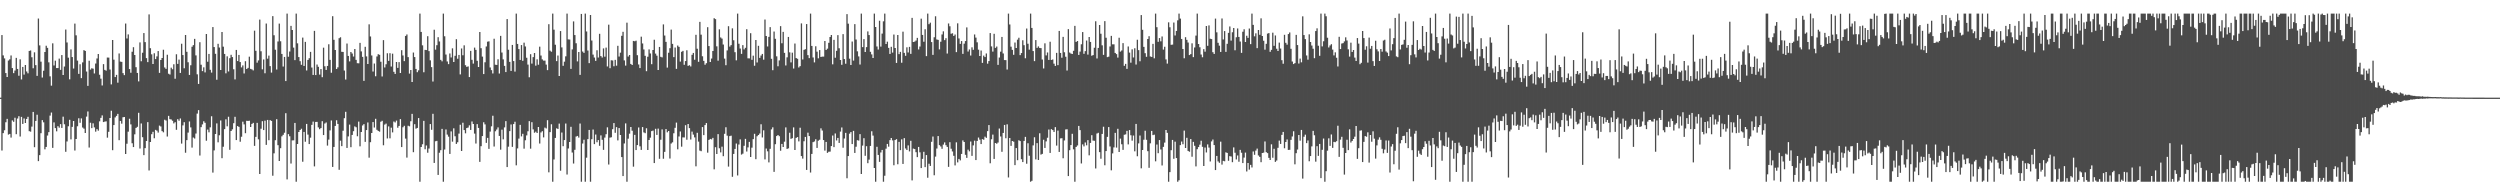<?xml version="1.0" encoding="UTF-8"?>
<svg xmlns="http://www.w3.org/2000/svg" width="1920" height="150">
  <path d="M0 75.000h1v1.000H0zM1 26.940h1v88.643H1zM2 42.564h1v59.678H2zM3 44.875h1v55.184H3zM4 56.136h1v37.780H4zM5 59.154h1v32.157H5zM6 46.500h1v56.879H6zM7 45.564h1v57.309H7zM8 42.595h1v63.093H8zM9 52.271h1v40.220H9zM10 56.169h1v37.381H10zM11 54.143h1v36.268H11zM12 44.431h1v58.618H12zM13 52.938h1v38.113H13zM14 58.172h1v31.080H14zM15 45.569h1v59.268H15zM16 61.022h1v28.752H16zM17 51.418h1v43.759H17zM18 57.285h1v33.683H18zM19 49.908h1v44.573H19zM20 54.895h1v36.427H20zM21 56.332h1v33.379H21zM22 39.129h1v61.613H22zM23 38.774h1v62.342H23zM24 43.986h1v53.225H24zM25 52.424h1v33.526H25zM26 40.169h1v72.876H26zM27 50.002h1v42.858H27zM28 58.267h1v29.859H28zM29 14.232h1v109.540H29zM30 34.864h1v84.266H30zM31 47.336h1v54.973H31zM32 59.572h1v32.666H32zM33 54.323h1v39.648H33zM34 39.951h1v74.748H34zM35 35.110h1v77.741H35zM36 36.774h1v67.316H36zM37 47.866h1v53.612H37zM38 58.641h1v30.124H38zM39 65.780h1v20.652H39zM40 33.267h1v80.280H40zM41 50.257h1v43.726H41zM42 46.577h1v51.803H42zM43 52.260h1v48.587H43zM44 52.252h1v44.685H44zM45 45.022h1v53.008H45zM46 53.637h1v41.679H46zM47 42.306h1v55.949H47zM48 57.587h1v32.034H48zM49 51.106h1v44.341H49zM50 22.669h1v93.928H50zM51 32.593h1v76.057H51zM52 44.294h1v52.660H52zM53 60.919h1v31.096H53zM54 37.944h1v69.122H54zM55 43.832h1v53.605H55zM56 52.650h1v40.292H56zM57 18.123h1v97.493H57zM58 27.145h1v79.622H58zM59 46.521h1v50.450H59zM60 56.727h1v34.118H60zM61 49.368h1v44.941H61zM62 60.013h1v30.897H62zM63 47.935h1v50.031H63zM64 38.519h1v60.275H64zM65 39.116h1v63.036H65zM66 54.928h1v34.643H66zM67 65.962h1v19.645H67zM68 46.632h1v66.660H68zM69 53.467h1v40.785H69zM70 52.437h1v45.989H70zM71 52.738h1v41.990H71zM72 56.423h1v41.400H72zM73 48.796h1v52.300H73zM74 44.908h1v54.245H74zM75 41.472h1v58.894H75zM76 57.372h1v35.807H76zM77 60.399h1v30.113H77zM78 65.630h1v22.993H78zM79 49.269h1v44.453H79zM80 53.658h1v39.747H80zM81 54.267h1v38.934H81zM82 44.189h1v61.518H82zM83 44.247h1v56.976H83zM84 53.386h1v37.256H84zM85 64.814h1v20.207H85zM86 30.729h1v84.640H86zM87 45.805h1v50.265H87zM88 59.193h1v30.976H88zM89 57.481h1v31.513H89zM90 63.510h1v23.964H90zM91 41.037h1v66.655H91zM92 47.314h1v45.541H92zM93 47.528h1v47.465H93zM94 56.182h1v33.899H94zM95 57.722h1v32.151H95zM96 18.067h1v100.218H96zM97 29.544h1v80.859H97zM98 26.408h1v74.724H98zM99 53.033h1v38.145H99zM100 55.879h1v39.669H100zM101 39.732h1v70.284H101zM102 36.269h1v76.696H102zM103 42.240h1v60.920H103zM104 51.620h1v46.656H104zM105 56.022h1v41.362H105zM106 62.506h1v24.149H106zM107 32.556h1v81.492H107zM108 47.031h1v47.788H108zM109 40.476h1v64.892H109zM110 25.401h1v93.746H110zM111 32.355h1v81.414H111zM112 44.660h1v63.612H112zM113 47.699h1v46.120H113zM114 11.064h1v119.850H114zM115 37.033h1v72.016H115zM116 41.724h1v61.316H116zM117 49.148h1v52.089H117zM118 40.891h1v65.283H118zM119 45.346h1v54.375H119zM120 43.333h1v57.010H120zM121 39.206h1v62.655H121zM122 55.942h1v40.498H122zM123 46.057h1v51.058H123zM124 44.525h1v56.175H124zM125 38.204h1v63.431H125zM126 51.795h1v40.163H126zM127 52.872h1v39.690H127zM128 42.017h1v62.848H128zM129 56.626h1v32.340H129zM130 57.260h1v34.295H130zM131 51.954h1v39.810H131zM132 53.191h1v39.552H132zM133 49.342h1v45.415H133zM134 60.460h1v33.371H134zM135 41.686h1v58.011H135zM136 49.071h1v42.453H136zM137 45.765h1v46.983H137zM138 56.002h1v34.970H138zM139 33.565h1v76.729H139zM140 42.296h1v54.032H140zM141 52.437h1v41.392H141zM142 26.860h1v90.416H142zM143 39.759h1v67.865H143zM144 47.835h1v54.001H144zM145 57.545h1v35.738H145zM146 50.119h1v47.704H146zM147 35.898h1v77.485H147zM148 34.675h1v70.933H148zM149 29.871h1v76.536H149zM150 42.525h1v60.005H150zM151 57.107h1v30.163H151zM152 64.452h1v20.137H152zM153 32.411h1v87.019H153zM154 49.709h1v47.954H154zM155 54.623h1v40.917H155zM156 51.690h1v41.444H156zM157 55.616h1v38.698H157zM158 26.103h1v81.988H158zM159 47.397h1v52.136H159zM160 41.396h1v60.259H160zM161 53.591h1v44.192H161zM162 55.755h1v33.538H162zM163 20.790h1v111.759H163zM164 36.146h1v79.345H164zM165 41.294h1v61.616H165zM166 61.214h1v33.580H166zM167 33.614h1v75.685H167zM168 36.519h1v67.368H168zM169 53.744h1v38.797H169zM170 24.564h1v96.912H170zM171 35.861h1v76.835H171zM172 41.445h1v57.745H172zM173 56.342h1v35.315H173zM174 43.257h1v53.743H174zM175 54.872h1v34.778H175zM176 44.672h1v70.353H176zM177 42.086h1v58.528H177zM178 43.815h1v55.501H178zM179 53.217h1v41.404H179zM180 60.973h1v28.709H180zM181 38.370h1v69.182H181zM182 46.899h1v49.926H182zM183 42.186h1v55.226H183zM184 47.684h1v61.170H184zM185 51.761h1v53.249H185zM186 50.204h1v43.240H186zM187 56.397h1v39.132H187zM188 46.999h1v55.298H188zM189 52.997h1v39.794H189zM190 52.116h1v40.737H190zM191 43.498h1v49.224H191zM192 52.881h1v44.651H192zM193 53.309h1v41.854H193zM194 54.051h1v40.318H194zM195 23.534h1v88.510H195zM196 39.004h1v66.128H196zM197 48.110h1v46.256H197zM198 46.363h1v60.645H198zM199 15.055h1v118.575H199zM200 39.392h1v59.468H200zM201 53.241h1v39.848H201zM202 45.686h1v54.214H202zM203 56.262h1v36.387H203zM204 18.047h1v93.188H204zM205 45.047h1v47.047H205zM206 42.690h1v64.972H206zM207 50.790h1v41.477H207zM208 55.764h1v37.107H208zM209 12.366h1v122.587H209zM210 27.063h1v90.715H210zM211 38.185h1v69.495H211zM212 53.402h1v38.128H212zM213 31.860h1v79.628H213zM214 18.121h1v105.549H214zM215 31.701h1v82.139H215zM216 41.402h1v63.315H216zM217 51.113h1v52.426H217zM218 43.736h1v58.216H218zM219 62.268h1v24.664H219zM220 10.425h1v127.337H220zM221 43.564h1v59.436H221zM222 39.567h1v65.099H222zM223 19.875h1v105.710H223zM224 23.061h1v84.775H224zM225 36.556h1v71.243H225zM226 46.192h1v48.214H226zM227 10.425h1v129.149H227zM228 33.278h1v77.309H228zM229 43.817h1v57.563H229zM230 47.011h1v52.846H230zM231 49.747h1v49.134H231zM232 28.889h1v95.323H232zM233 50.644h1v50.702H233zM234 32.133h1v76.726H234zM235 54.103h1v41.073H235zM236 46.016h1v57.334H236zM237 44.683h1v65.968H237zM238 39.817h1v65.936H238zM239 51.888h1v44.025H239zM240 57.553h1v35.827H240zM241 23.682h1v104.113H241zM242 57.662h1v36.007H242zM243 49.566h1v44.050H243zM244 51.286h1v46.534H244zM245 57.303h1v41.902H245zM246 53.027h1v45.304H246zM247 59.307h1v33.788H247zM248 36.589h1v67.148H248zM249 50.877h1v43.994H249zM250 53.711h1v40.352H250zM251 50.623h1v61.206H251zM252 34.007h1v73.184H252zM253 45.993h1v54.177H253zM254 55.854h1v36.672H254zM255 12.438h1v115.766H255zM256 30.578h1v82.251H256zM257 38.395h1v58.347H257zM258 52.979h1v39.383H258zM259 51.727h1v43.458H259zM260 29.324h1v101.094H260zM261 28.643h1v79.405H261zM262 39.759h1v72.472H262zM263 39.876h1v60.529H263zM264 54.165h1v36.607H264zM265 61.072h1v24.768H265zM266 33.416h1v80.177H266zM267 42.972h1v61.764H267zM268 47.149h1v48.548H268zM269 39.917h1v73.132H269zM270 41.126h1v62.479H270zM271 43.439h1v57.336H271zM272 37.631h1v59.444H272zM273 45.997h1v51.726H273zM274 48.524h1v56.140H274zM275 48.661h1v44.742H275zM276 32.904h1v79.501H276zM277 39.455h1v61.944H277zM278 43.665h1v52.677H278zM279 62.117h1v33.214H279zM280 35.954h1v72.979H280zM281 43.317h1v56.584H281zM282 49.133h1v44.908H282zM283 18.710h1v102.393H283zM284 27.989h1v81.204H284zM285 42.572h1v59.584H285zM286 54.940h1v38.787H286zM287 48.775h1v49.151H287zM288 58.548h1v32.711H288zM289 43.380h1v56.283H289zM290 41.623h1v58.919H290zM291 42.108h1v59.024H291zM292 47.432h1v46.051H292zM293 58.745h1v34.004H293zM294 30.817h1v80.735H294zM295 51.788h1v43.882H295zM296 49.351h1v45.555H296zM297 40.923h1v65.437H297zM298 46.735h1v50.328H298zM299 40.880h1v65.337H299zM300 51.122h1v46.918H300zM301 41.233h1v60.427H301zM302 55.162h1v38.196H302zM303 56.798h1v37.236H303zM304 47.641h1v44.997H304zM305 52.123h1v45.998H305zM306 47.714h1v49.002H306zM307 56.061h1v35.458H307zM308 38.562h1v74.398H308zM309 42.605h1v55.120H309zM310 46.945h1v49.660H310zM311 27.593h1v78.835H311zM312 26.492h1v94.540H312zM313 43.883h1v52.671H313zM314 56.524h1v40.485H314zM315 53.763h1v39.345H315zM316 62.962h1v24.466H316zM317 40.350h1v76.559H317zM318 43.832h1v51.546H318zM319 52.916h1v45.914H319zM320 55.444h1v42.792H320zM321 53.995h1v36.663H321zM322 10.425h1v129.149H322zM323 24.546h1v88.361H323zM324 34.814h1v75.964H324zM325 55.524h1v37.289H325zM326 38.307h1v76.336H326zM327 38.438h1v73.254H327zM328 27.789h1v89.505H328zM329 39.255h1v74.826H329zM330 46.338h1v48.944H330zM331 51.573h1v48.114H331zM332 62.592h1v24.822H332zM333 22.854h1v102.276H333zM334 38.134h1v70.372H334zM335 34.730h1v73.473H335zM336 28.558h1v105.802H336zM337 31.835h1v85.474H337zM338 45.969h1v69.361H338zM339 47.091h1v51.879H339zM340 10.425h1v129.149H340zM341 27.853h1v86.991H341zM342 41.859h1v57.591H342zM343 47.215h1v56.134H343zM344 49.232h1v55.718H344zM345 41.040h1v77.160H345zM346 44.112h1v56.816H346zM347 37.131h1v71.647H347zM348 47.606h1v50.950H348zM349 42.836h1v61.835H349zM350 30.083h1v80.442H350zM351 45.122h1v64.138H351zM352 42.191h1v60.390H352zM353 57.145h1v38.669H353zM354 37.222h1v78.753H354zM355 42.432h1v51.830H355zM356 34.840h1v65.030H356zM357 50.071h1v52.351H357zM358 51.372h1v46.969H358zM359 51.000h1v46.960H359zM360 59.170h1v37.085H360zM361 39.089h1v60.713H361zM362 45.913h1v47.398H362zM363 48.850h1v46.394H363zM364 36.581h1v66.001H364zM365 38.286h1v71.926H365zM366 46.709h1v48.643H366zM367 51.455h1v46.796H367zM368 24.575h1v99.727H368zM369 37.028h1v75.268H369zM370 43.493h1v61.026H370zM371 56.888h1v36.994H371zM372 47.823h1v47.728H372zM373 35.687h1v74.052H373zM374 31.977h1v73.883H374zM375 31.763h1v82.546H375zM376 51.801h1v49.257H376zM377 53.884h1v43.159H377zM378 56.422h1v32.454H378zM379 29.738h1v82.773H379zM380 49.727h1v51.100H380zM381 49.861h1v49.619H381zM382 45.531h1v52.299H382zM383 56.485h1v47.918H383zM384 27.544h1v87.401H384zM385 40.321h1v59.272H385zM386 45.635h1v61.394H386zM387 50.581h1v47.250H387zM388 55.350h1v37.670H388zM389 14.620h1v113.665H389zM390 38.186h1v74.437H390zM391 47.513h1v53.177H391zM392 54.500h1v41.066H392zM393 34.487h1v78.310H393zM394 46.900h1v48.402H394zM395 54.982h1v38.518H395zM396 10.425h1v116.568H396zM397 33.723h1v80.260H397zM398 37.675h1v68.747H398zM399 46.035h1v49.874H399zM400 34.619h1v70.134H400zM401 46.697h1v56.068H401zM402 32.758h1v81.400H402zM403 35.685h1v72.018H403zM404 44.355h1v59.615H404zM405 49.590h1v51.244H405zM406 59.331h1v33.687H406zM407 41.645h1v72.523H407zM408 48.846h1v45.020H408zM409 43.859h1v55.528H409zM410 40.722h1v61.212H410zM411 50.447h1v50.688H411zM412 45.575h1v56.567H412zM413 49.696h1v47.830H413zM414 35.850h1v74.410H414zM415 42.676h1v59.068H415zM416 45.622h1v55.140H416zM417 46.555h1v58.967H417zM418 46.530h1v51.464H418zM419 49.609h1v49.062H419zM420 53.885h1v38.449H420zM421 18.610h1v113.746H421zM422 38.914h1v62.566H422zM423 39.747h1v55.697H423zM424 10.425h1v129.149H424zM425 22.794h1v99.681H425zM426 34.366h1v71.562H426zM427 46.968h1v51.584H427zM428 42.629h1v56.381H428zM429 58.374h1v36.537H429zM430 23.875h1v107.240H430zM431 36.419h1v65.382H431zM432 50.510h1v61.765H432zM433 47.363h1v60.208H433zM434 43.244h1v51.627H434zM435 10.425h1v123.637H435zM436 30.258h1v83.781H436zM437 30.384h1v78.694H437zM438 52.887h1v44.496H438zM439 37.925h1v79.225H439zM440 16.447h1v109.169H440zM441 26.949h1v88.106H441zM442 33.209h1v71.639H442zM443 47.130h1v57.288H443zM444 39.942h1v65.725H444zM445 57.517h1v37.365H445zM446 10.682h1v128.893H446zM447 39.562h1v70.667H447zM448 40.605h1v66.686H448zM449 10.425h1v129.149H449zM450 24.180h1v96.893H450zM451 38.818h1v68.027H451zM452 48.509h1v51.263H452zM453 11.533h1v128.041H453zM454 31.108h1v75.794H454zM455 41.926h1v57.531H455zM456 44.166h1v66.523H456zM457 46.760h1v56.587H457zM458 38.627h1v70.643H458zM459 44.160h1v63.386H459zM460 25.949h1v86.049H460zM461 43.058h1v60.942H461zM462 44.189h1v63.176H462zM463 37.181h1v77.921H463zM464 43.507h1v62.161H464zM465 36.539h1v66.543H465zM466 51.062h1v46.744H466zM467 18.938h1v107.424H467zM468 52.384h1v53.332H468zM469 46.291h1v59.128H469zM470 46.416h1v52.822H470zM471 50.905h1v43.633H471zM472 45.992h1v56.002H472zM473 50.438h1v47.198H473zM474 35.191h1v72.622H474zM475 43.433h1v54.918H475zM476 40.468h1v63.221H476zM477 27.518h1v93.125H477zM478 24.439h1v110.766H478zM479 46.372h1v63.808H479zM480 50.380h1v44.386H480zM481 17.391h1v122.184H481zM482 43.428h1v63.076H482zM483 42.215h1v60.455H483zM484 49.104h1v48.450H484zM485 49.911h1v50.485H485zM486 31.450h1v96.566H486zM487 31.681h1v71.877H487zM488 31.220h1v84.012H488zM489 42.390h1v69.004H489zM490 49.529h1v48.351H490zM491 52.289h1v60.103H491zM492 28.174h1v86.950H492zM493 33.367h1v64.228H493zM494 37.996h1v63.703H494zM495 42.863h1v59.439H495zM496 54.697h1v43.794H496zM497 43.563h1v71.623H497zM498 37.933h1v69.612H498zM499 41.073h1v64.677H499zM500 49.310h1v51.380H500zM501 38.423h1v61.865H501zM502 30.541h1v94.680H502zM503 41.154h1v57.766H503zM504 42.748h1v60.856H504zM505 53.756h1v45.031H505zM506 36.023h1v85.928H506zM507 43.636h1v63.665H507zM508 44.095h1v55.307H508zM509 18.730h1v103.203H509zM510 27.306h1v89.329H510zM511 32.130h1v66.991H511zM512 51.919h1v49.709H512zM513 40.496h1v60.133H513zM514 37.004h1v84.760H514zM515 22.748h1v87.479H515zM516 33.677h1v75.658H516zM517 43.853h1v58.483H517zM518 36.516h1v61.654H518zM519 52.876h1v41.273H519zM520 34.996h1v79.697H520zM521 35.969h1v68.813H521zM522 47.287h1v53.689H522zM523 39.784h1v72.876H523zM524 39.043h1v66.497H524zM525 49.747h1v55.823H525zM526 46.890h1v49.272H526zM527 38.621h1v68.674H527zM528 50.599h1v44.611H528zM529 50.093h1v48.332H529zM530 51.028h1v56.135H530zM531 42.110h1v58.974H531zM532 40.643h1v62.739H532zM533 45.879h1v59.629H533zM534 26.720h1v101.013H534zM535 37.422h1v64.592H535zM536 47.457h1v61.288H536zM537 16.806h1v98.841H537zM538 26.612h1v89.490H538zM539 43.231h1v54.333H539zM540 46.771h1v56.996H540zM541 49.727h1v46.300H541zM542 48.513h1v46.019H542zM543 20.898h1v96.335H543zM544 35.370h1v72.081H544zM545 47.609h1v59.089H545zM546 44.978h1v62.072H546zM547 39.154h1v66.715H547zM548 13.997h1v116.045H548zM549 14.682h1v98.366H549zM550 35.574h1v82.677H550zM551 46.600h1v56.410H551zM552 22.504h1v91.369H552zM553 28.789h1v88.275H553zM554 29.647h1v83.014H554zM555 34.215h1v85.759H555zM556 44.999h1v57.757H556zM557 50.094h1v47.647H557zM558 38.717h1v65.462H558zM559 20.097h1v107.859H559zM560 35.777h1v68.767H560zM561 34.668h1v69.529H561zM562 21.766h1v114.009H562zM563 30.933h1v87.306H563zM564 40.065h1v74.324H564zM565 46.313h1v63.926H565zM566 10.425h1v124.318H566zM567 33.578h1v77.417H567zM568 37.248h1v69.806H568zM569 41.368h1v77.347H569zM570 34.664h1v83.358H570zM571 37.918h1v74.058H571zM572 36.689h1v69.985H572zM573 22.412h1v93.973H573zM574 44.787h1v68.436H574zM575 44.835h1v64.107H575zM576 25.479h1v95.085H576zM577 45.950h1v67.435H577zM578 42.754h1v64.095H578zM579 50.509h1v52.226H579zM580 30.696h1v91.570H580zM581 47.987h1v56.666H581zM582 35.152h1v68.538H582zM583 44.459h1v58.115H583zM584 42.631h1v52.816H584zM585 41.443h1v64.130H585zM586 45.834h1v54.239H586zM587 15.001h1v107.424H587zM588 27.623h1v86.460H588zM589 35.671h1v80.534H589zM590 28.329h1v96.378H590zM591 20.834h1v93.430H591zM592 45.171h1v54.187H592zM593 53.910h1v43.877H593zM594 24.231h1v107.774H594zM595 29.790h1v80.938H595zM596 43.254h1v61.231H596zM597 50.889h1v52.779H597zM598 46.371h1v58.240H598zM599 20.067h1v95.689H599zM600 33.239h1v77.297H600zM601 24.461h1v88.450H601zM602 40.606h1v68.200H602zM603 50.264h1v47.556H603zM604 44.037h1v70.319H604zM605 28.353h1v85.561H605zM606 40.206h1v61.747H606zM607 47.901h1v58.735H607zM608 40.472h1v65.681H608zM609 52.645h1v45.219H609zM610 33.419h1v81.767H610zM611 44.614h1v61.271H611zM612 45.167h1v60.095H612zM613 51.818h1v56.764H613zM614 50.801h1v47.280H614zM615 17.962h1v101.905H615zM616 45.658h1v76.146H616zM617 38.288h1v70.226H617zM618 37.807h1v67.366H618zM619 18.474h1v112.031H619zM620 42.346h1v59.520H620zM621 44.628h1v59.892H621zM622 10.425h1v122.082H622zM623 35.260h1v82.968H623zM624 44.158h1v65.001H624zM625 47.936h1v60.691H625zM626 35.512h1v71.430H626zM627 39.660h1v73.941H627zM628 44.822h1v63.204H628zM629 38.436h1v68.871H629zM630 43.710h1v54.830H630zM631 43.458h1v56.773H631zM632 43.452h1v64.123H632zM633 31.480h1v84.198H633zM634 38.366h1v70.630H634zM635 37.366h1v80.025H635zM636 32.858h1v83.664H636zM637 28.403h1v88.050H637zM638 26.892h1v85.301H638zM639 49.405h1v54.674H639zM640 30.608h1v82.367H640zM641 44.319h1v58.178H641zM642 39.027h1v68.829H642zM643 27.004h1v78.942H643zM644 37.052h1v72.719H644zM645 46.064h1v55.007H645zM646 49.775h1v48.126H646zM647 26.237h1v87.239H647zM648 45.348h1v61.038H648zM649 48.937h1v53.104H649zM650 10.854h1v126.053H650zM651 18.169h1v101.699H651zM652 45.078h1v57.591H652zM653 49.902h1v51.538H653zM654 31.900h1v78.723H654zM655 46.528h1v54.003H655zM656 18.545h1v98.907H656zM657 30.350h1v82.352H657zM658 39.447h1v68.227H658zM659 43.305h1v64.681H659zM660 49.574h1v53.422H660zM661 10.425h1v123.206H661zM662 36.188h1v75.644H662zM663 30.066h1v76.086H663zM664 39.942h1v79.717H664zM665 36.207h1v76.065H665zM666 24.129h1v101.221H666zM667 26.908h1v95.684H667zM668 39.771h1v72.319H668zM669 41.768h1v59.041H669zM670 44.534h1v59.611H670zM671 10.425h1v118.601H671zM672 20.715h1v118.860H672zM673 35.671h1v77.078H673zM674 38.050h1v80.950H674zM675 15.899h1v108.420H675zM676 35.787h1v81.313H676zM677 25.790h1v89.369H677zM678 16.390h1v123.185H678zM679 10.425h1v124.524H679zM680 33.798h1v80.378H680zM681 31.998h1v78.535H681zM682 36.753h1v75.895H682zM683 41.412h1v66.198H683zM684 35.937h1v70.066H684zM685 40.390h1v67.418H685zM686 26.508h1v100.414H686zM687 36.878h1v70.667H687zM688 48.321h1v58.523H688zM689 26.870h1v99.269H689zM690 41.555h1v67.380H690zM691 39.848h1v75.466H691zM692 48.170h1v58.818H692zM693 24.303h1v101.597H693zM694 40.586h1v65.501H694zM695 42.839h1v71.174H695zM696 36.361h1v78.857H696zM697 40.279h1v71.387H697zM698 35.998h1v80.282H698zM699 41.347h1v66.804H699zM700 13.725h1v124.846H700zM701 32.250h1v81.855H701zM702 31.925h1v82.551H702zM703 31.109h1v85.773H703zM704 29.087h1v91.607H704zM705 37.982h1v74.839H705zM706 35.720h1v81.282H706zM707 14.360h1v114.722H707zM708 26.833h1v95.195H708zM709 32.077h1v84.501H709zM710 22.474h1v105.875H710zM711 43.112h1v75.991H711zM712 10.425h1v126.082H712zM713 18.564h1v107.169H713zM714 17.434h1v110.002H714zM715 32.312h1v76.614H715zM716 42.161h1v62.673H716zM717 28.598h1v106.025H717zM718 12.492h1v107.794H718zM719 30.307h1v83.777H719zM720 30.599h1v73.921H720zM721 37.920h1v73.532H721zM722 32.037h1v80.450H722zM723 26.483h1v87.816H723zM724 24.085h1v86.973H724zM725 30.829h1v78.513H725zM726 29.327h1v82.200H726zM727 41.122h1v71.729H727zM728 18.023h1v110.134H728zM729 20.170h1v89.045H729zM730 25.894h1v88.340H730zM731 25.549h1v90.761H731zM732 27.577h1v92.055H732zM733 26.533h1v100.501H733zM734 40.045h1v69.275H734zM735 17.905h1v106.842H735zM736 29.521h1v92.539H736zM737 33.710h1v89.475H737zM738 31.552h1v86.678H738zM739 41.368h1v66.450H739zM740 33.540h1v75.525H740zM741 31.531h1v87.380H741zM742 21.020h1v100.233H742zM743 39.570h1v75.363H743zM744 37.967h1v78.246H744zM745 42.644h1v66.071H745zM746 36.339h1v83.363H746zM747 38.255h1v73.388H747zM748 26.459h1v81.568H748zM749 28.883h1v94.050H749zM750 32.503h1v75.724H750zM751 38.128h1v67.475H751zM752 43.016h1v64.261H752zM753 38.825h1v71.821H753zM754 48.281h1v58.571H754zM755 42.683h1v64.609H755zM756 43.842h1v61.123H756zM757 41.081h1v64.792H757zM758 48.874h1v51.821H758zM759 46.918h1v49.130H759zM760 25.396h1v100.018H760zM761 35.611h1v71.362H761zM762 39.631h1v63.748H762zM763 25.938h1v96.110H763zM764 36.766h1v73.073H764zM765 35.740h1v74.670H765zM766 49.829h1v59.656H766zM767 44.181h1v54.509H767zM768 39.700h1v65.110H768zM769 28.354h1v88.253H769zM770 41.040h1v61.077H770zM771 46.152h1v49.788H771zM772 46.204h1v59.973H772zM773 53.428h1v42.055H773zM774 10.425h1v125.863H774zM775 18.767h1v87.198H775zM776 35.820h1v76.194H776zM777 38.310h1v69.969H777zM778 42.077h1v66.710H778zM779 32.647h1v94.186H779zM780 36.850h1v76.853H780zM781 30.445h1v92.610H781zM782 28.963h1v78.769H782zM783 42.332h1v66.032H783zM784 40.735h1v81.529H784zM785 30.934h1v93.556H785zM786 34.690h1v73.555H786zM787 44.747h1v60.374H787zM788 21.899h1v103.838H788zM789 33.578h1v76.459H789zM790 38.143h1v81.451H790zM791 10.425h1v129.149H791zM792 21.451h1v117.410H792zM793 39.229h1v72.413H793zM794 46.969h1v58.472H794zM795 30.749h1v91.673H795zM796 36.737h1v73.201H796zM797 35.643h1v87.249H797zM798 36.804h1v65.521H798zM799 36.989h1v81.720H799zM800 45.702h1v72.485H800zM801 52.584h1v54.756H801zM802 33.288h1v80.347H802zM803 42.555h1v66.059H803zM804 40.273h1v65.522H804zM805 46.035h1v53.425H805zM806 32.036h1v85.436H806zM807 46.046h1v53.118H807zM808 45.652h1v54.238H808zM809 48.879h1v52.454H809zM810 50.631h1v47.006H810zM811 40.597h1v71.249H811zM812 50.001h1v50.321H812zM813 23.739h1v92.966H813zM814 40.660h1v65.609H814zM815 44.328h1v61.816H815zM816 28.332h1v93.198H816zM817 40.130h1v67.732H817zM818 43.548h1v55.887H818zM819 54.152h1v45.102H819zM820 22.355h1v112.882H820zM821 40.335h1v75.026H821zM822 41.138h1v70.250H822zM823 41.497h1v61.257H823zM824 39.013h1v75.681H824zM825 19.891h1v119.683H825zM826 32.202h1v80.637H826zM827 31.475h1v80.235H827zM828 42.186h1v54.543H828zM829 39.651h1v60.304H829zM830 33.971h1v91.595H830zM831 24.606h1v86.295H831zM832 41.318h1v71.123H832zM833 39.292h1v70.124H833zM834 31.107h1v80.521H834zM835 41.916h1v65.724H835zM836 28.441h1v90.861H836zM837 32.217h1v77.577H837zM838 42.826h1v60.999H838zM839 42.279h1v65.694H839zM840 36.652h1v71.461H840zM841 16.333h1v113.024H841zM842 44.897h1v57.681H842zM843 36.797h1v65.212H843zM844 19.193h1v97.623H844zM845 25.911h1v95.991H845zM846 34.810h1v68.049H846zM847 42.116h1v55.202H847zM848 16.251h1v110.662H848zM849 28.976h1v87.021H849zM850 43.885h1v61.208H850zM851 43.517h1v54.059H851zM852 35.706h1v76.758H852zM853 27.562h1v103.240H853zM854 34.024h1v83.781H854zM855 34.064h1v79.155H855zM856 40.645h1v61.405H856zM857 41.552h1v71.816H857zM858 44.217h1v54.725H858zM859 28.966h1v87.757H859zM860 39.623h1v66.829H860zM861 38.758h1v72.028H861zM862 33.111h1v81.982H862zM863 50.555h1v52.934H863zM864 49.057h1v54.186H864zM865 52.904h1v47.590H865zM866 35.707h1v75.167H866zM867 40.381h1v59.515H867zM868 48.113h1v55.793H868zM869 37.908h1v70.125H869zM870 44.134h1v59.948H870zM871 37.083h1v79.156H871zM872 49.571h1v45.600H872zM873 30.501h1v89.518H873zM874 38.517h1v71.599H874zM875 47.076h1v56.990H875zM876 11.588h1v117.696H876zM877 22.908h1v92.270H877zM878 35.985h1v71.309H878zM879 40.850h1v59.576H879zM880 43.601h1v63.775H880zM881 29.959h1v86.139H881zM882 27.793h1v101.058H882zM883 43.380h1v66.685H883zM884 43.703h1v56.870H884zM885 33.669h1v70.110H885zM886 44.789h1v58.651H886zM887 10.425h1v113.489H887zM888 20.876h1v90.151H888zM889 32.127h1v85.528H889zM890 29.247h1v78.348H890zM891 31.724h1v83.042H891zM892 27.996h1v99.074H892zM893 38.117h1v74.671H893zM894 35.915h1v73.602H894zM895 45.596h1v54.232H895zM896 48.825h1v53.215H896zM897 17.138h1v122.437H897zM898 20.947h1v111.269H898zM899 34.388h1v80.973H899zM900 34.249h1v73.209H900zM901 17.329h1v104.641H901zM902 27.224h1v81.586H902zM903 23.740h1v97.680H903zM904 15.611h1v123.964H904zM905 10.425h1v128.035H905zM906 14.304h1v97.136H906zM907 29.906h1v78.775H907zM908 37.623h1v73.165H908zM909 44.743h1v55.564H909zM910 28.560h1v85.125H910zM911 30.623h1v75.227H911zM912 32.678h1v83.249H912zM913 42.283h1v74.272H913zM914 41.592h1v65.215H914zM915 33.294h1v87.076H915zM916 43.889h1v65.083H916zM917 36.453h1v75.502H917zM918 27.318h1v100.488H918zM919 10.425h1v104.142H919zM920 33.776h1v79.171H920zM921 36.275h1v74.831H921zM922 41.893h1v66.174H922zM923 43.973h1v68.787H923zM924 37.749h1v89.733H924zM925 39.667h1v73.654H925zM926 19.976h1v97.128H926zM927 35.175h1v75.714H927zM928 19.494h1v93.842H928zM929 29.737h1v94.268H929zM930 30.007h1v78.579H930zM931 40.067h1v67.072H931zM932 41.445h1v69.955H932zM933 14.277h1v116.335H933zM934 24.843h1v94.913H934zM935 32.864h1v91.115H935zM936 35.095h1v89.917H936zM937 39.890h1v68.892H937zM938 14.163h1v112.262H938zM939 30.312h1v93.241H939zM940 23.868h1v100.008H940zM941 39.819h1v77.174H941zM942 33.633h1v83.798H942zM943 25.229h1v98.279H943zM944 20.323h1v99.584H944zM945 31.194h1v89.030H945zM946 24.763h1v99.803H946zM947 21.481h1v91.718H947zM948 38.582h1v78.734H948zM949 28.599h1v93.856H949zM950 21.871h1v97.551H950zM951 28.365h1v95.872H951zM952 31.910h1v83.183H952zM953 40.598h1v76.723H953zM954 24.367h1v100.883H954zM955 22.498h1v98.532H955zM956 32.253h1v84.943H956zM957 27.441h1v104.235H957zM958 29.101h1v96.108H958zM959 21.893h1v108.384H959zM960 33.895h1v92.722H960zM961 10.451h1v118.138H961zM962 19.099h1v97.211H962zM963 27.909h1v90.975H963zM964 25.598h1v90.084H964zM965 36.954h1v77.161H965zM966 23.062h1v96.313H966zM967 26.746h1v93.705H967zM968 14.099h1v110.454H968zM969 27.673h1v89.829H969zM970 31.302h1v85.925H970zM971 38.169h1v70.465H971zM972 33.632h1v83.253H972zM973 25.827h1v91.800H973zM974 25.388h1v95.839H974zM975 39.767h1v83.136H975zM976 38.317h1v72.532H976zM977 25.108h1v96.031H977zM978 35.188h1v79.078H978zM979 27.260h1v97.054H979zM980 37.422h1v85.861H980zM981 39.152h1v74.363H981zM982 32.723h1v75.278H982zM983 37.266h1v73.295H983zM984 46.231h1v57.347H984zM985 48.966h1v52.348H985zM986 26.731h1v87.160H986zM987 32.868h1v76.174H987zM988 34.312h1v72.779H988zM989 26.187h1v88.951H989zM990 24.912h1v90.150H990zM991 37.497h1v69.909H991zM992 47.255h1v57.537H992zM993 49.203h1v51.617H993zM994 48.494h1v77.702H994zM995 26.791h1v90.869H995zM996 34.588h1v80.233H996zM997 48.798h1v54.872H997zM998 44.998h1v63.037H998zM999 47.857h1v51.936H999zM1000 12.550h1v124.609H1000zM1001 26.912h1v78.106H1001zM1002 30.077h1v73.338H1002zM1003 42.576h1v67.374H1003zM1004 45.809h1v62.066H1004zM1005 26.383h1v97.449H1005zM1006 32.245h1v87.639H1006zM1007 34.947h1v77.485H1007zM1008 37.441h1v63.061H1008zM1009 44.721h1v59.160H1009zM1010 23.851h1v100.324H1010zM1011 21.753h1v90.539H1011zM1012 35.105h1v84.607H1012zM1013 42.861h1v67.664H1013zM1014 10.425h1v126.385H1014zM1015 35.657h1v79.397H1015zM1016 31.677h1v74.730H1016zM1017 10.425h1v129.149H1017zM1018 12.468h1v119.010H1018zM1019 28.982h1v86.732H1019zM1020 36.459h1v69.766H1020zM1021 34.923h1v77.107H1021zM1022 33.925h1v69.364H1022zM1023 38.074h1v75.468H1023zM1024 42.548h1v66.414H1024zM1025 40.168h1v69.042H1025zM1026 44.324h1v64.127H1026zM1027 51.034h1v45.535H1027zM1028 28.264h1v92.212H1028zM1029 37.660h1v69.612H1029zM1030 33.439h1v71.610H1030zM1031 33.129h1v80.380H1031zM1032 31.773h1v102.316H1032zM1033 28.681h1v88.802H1033zM1034 31.067h1v76.236H1034zM1035 37.881h1v77.410H1035zM1036 43.466h1v55.869H1036zM1037 32.758h1v76.695H1037zM1038 39.862h1v68.397H1038zM1039 38.413h1v68.319H1039zM1040 44.214h1v60.748H1040zM1041 46.858h1v49.910H1041zM1042 29.250h1v92.769H1042zM1043 33.487h1v80.341H1043zM1044 49.295h1v51.051H1044zM1045 48.216h1v51.856H1045zM1046 23.786h1v100.673H1046zM1047 29.220h1v79.736H1047zM1048 38.182h1v66.310H1048zM1049 35.527h1v69.497H1049zM1050 48.074h1v53.563H1050zM1051 28.876h1v95.999H1051zM1052 37.437h1v66.228H1052zM1053 35.269h1v73.600H1053zM1054 46.959h1v53.908H1054zM1055 50.615h1v55.866H1055zM1056 31.289h1v90.520H1056zM1057 37.840h1v73.824H1057zM1058 39.492h1v67.792H1058zM1059 46.848h1v58.630H1059zM1060 37.651h1v69.712H1060zM1061 39.670h1v74.623H1061zM1062 31.104h1v86.649H1062zM1063 30.533h1v84.293H1063zM1064 39.531h1v68.360H1064zM1065 40.457h1v76.923H1065zM1066 43.072h1v64.869H1066zM1067 21.853h1v110.645H1067zM1068 38.695h1v73.846H1068zM1069 33.936h1v76.739H1069zM1070 29.284h1v96.886H1070zM1071 13.773h1v101.971H1071zM1072 43.292h1v59.484H1072zM1073 43.916h1v53.817H1073zM1074 10.425h1v119.840H1074zM1075 37.989h1v72.102H1075zM1076 34.442h1v73.110H1076zM1077 34.123h1v70.391H1077zM1078 30.564h1v73.673H1078zM1079 16.582h1v93.324H1079zM1080 36.668h1v64.791H1080zM1081 34.556h1v79.216H1081zM1082 49.289h1v49.609H1082zM1083 42.373h1v62.596H1083zM1084 34.449h1v80.903H1084zM1085 16.384h1v122.831H1085zM1086 41.747h1v60.924H1086zM1087 44.069h1v56.377H1087zM1088 30.750h1v89.688H1088zM1089 38.377h1v77.346H1089zM1090 37.409h1v80.586H1090zM1091 38.042h1v80.932H1091zM1092 19.979h1v94.591H1092zM1093 35.349h1v77.562H1093zM1094 40.345h1v68.125H1094zM1095 24.531h1v85.838H1095zM1096 46.431h1v73.947H1096zM1097 40.340h1v67.774H1097zM1098 13.666h1v98.064H1098zM1099 25.677h1v102.643H1099zM1100 38.285h1v67.698H1100zM1101 39.133h1v71.787H1101zM1102 10.425h1v127.654H1102zM1103 28.392h1v84.052H1103zM1104 33.193h1v80.634H1104zM1105 45.008h1v56.219H1105zM1106 42.030h1v65.748H1106zM1107 27.944h1v95.494H1107zM1108 21.433h1v90.335H1108zM1109 29.740h1v82.545H1109zM1110 47.871h1v53.687H1110zM1111 29.584h1v83.269H1111zM1112 33.462h1v72.162H1112zM1113 10.425h1v129.149H1113zM1114 26.528h1v88.119H1114zM1115 27.212h1v80.775H1115zM1116 37.191h1v84.697H1116zM1117 36.539h1v73.254H1117zM1118 12.764h1v119.301H1118zM1119 33.564h1v84.086H1119zM1120 12.960h1v96.552H1120zM1121 30.759h1v81.000H1121zM1122 44.107h1v68.701H1122zM1123 10.425h1v129.149H1123zM1124 32.053h1v94.534H1124zM1125 37.222h1v81.142H1125zM1126 33.776h1v78.295H1126zM1127 10.425h1v129.149H1127zM1128 32.613h1v84.261H1128zM1129 39.268h1v73.808H1129zM1130 12.171h1v127.403H1130zM1131 21.060h1v95.770H1131zM1132 45.657h1v57.712H1132zM1133 50.532h1v61.447H1133zM1134 37.432h1v75.848H1134zM1135 50.558h1v47.253H1135zM1136 43.323h1v60.917H1136zM1137 29.359h1v78.957H1137zM1138 37.634h1v65.470H1138zM1139 44.724h1v69.284H1139zM1140 54.337h1v42.893H1140zM1141 35.660h1v81.411H1141zM1142 48.398h1v51.887H1142zM1143 51.224h1v45.280H1143zM1144 28.658h1v87.580H1144zM1145 32.766h1v87.929H1145zM1146 52.555h1v41.510H1146zM1147 55.710h1v35.283H1147zM1148 51.017h1v58.017H1148zM1149 60.977h1v27.656H1149zM1150 55.281h1v38.269H1150zM1151 43.944h1v56.295H1151zM1152 53.500h1v39.335H1152zM1153 59.050h1v33.925H1153zM1154 60.529h1v28.739H1154zM1155 52.981h1v46.995H1155zM1156 63.487h1v23.789H1156zM1157 55.072h1v40.973H1157zM1158 19.136h1v117.231H1158zM1159 51.430h1v49.502H1159zM1160 45.153h1v54.303H1160zM1161 61.870h1v25.930H1161zM1162 51.606h1v44.692H1162zM1163 59.626h1v26.238H1163zM1164 46.761h1v49.914H1164zM1165 48.378h1v47.350H1165zM1166 51.685h1v48.110H1166zM1167 59.690h1v36.844H1167zM1168 63.038h1v23.303H1168zM1169 49.215h1v48.140H1169zM1170 60.108h1v28.008H1170zM1171 58.240h1v37.621H1171zM1172 66.539h1v16.572H1172zM1173 46.181h1v50.936H1173zM1174 58.443h1v32.341H1174zM1175 57.484h1v32.687H1175zM1176 56.727h1v35.598H1176zM1177 64.059h1v23.945H1177zM1178 55.116h1v38.887H1178zM1179 64.988h1v23.603H1179zM1180 47.180h1v51.870H1180zM1181 59.291h1v35.871H1181zM1182 60.072h1v27.982H1182zM1183 59.054h1v33.287H1183zM1184 63.908h1v22.327H1184zM1185 57.115h1v33.410H1185zM1186 67.641h1v15.976H1186zM1187 25.821h1v91.315H1187zM1188 51.321h1v46.807H1188zM1189 59.791h1v29.212H1189zM1190 55.938h1v38.798H1190zM1191 63.151h1v23.572H1191zM1192 54.045h1v45.659H1192zM1193 62.436h1v24.169H1193zM1194 42.597h1v56.870H1194zM1195 62.968h1v30.374H1195zM1196 54.566h1v40.124H1196zM1197 49.873h1v55.424H1197zM1198 51.517h1v45.909H1198zM1199 59.306h1v32.963H1199zM1200 63.239h1v23.437H1200zM1201 43.425h1v57.838H1201zM1202 63.119h1v24.825H1202zM1203 59.875h1v32.812H1203zM1204 56.400h1v40.546H1204zM1205 61.340h1v27.374H1205zM1206 58.706h1v32.369H1206zM1207 65.933h1v17.136H1207zM1208 46.129h1v53.068H1208zM1209 64.002h1v21.024H1209zM1210 56.769h1v36.789H1210zM1211 54.602h1v40.938H1211zM1212 57.194h1v37.696H1212zM1213 56.049h1v35.607H1213zM1214 62.229h1v24.385H1214zM1215 24.760h1v101.838H1215zM1216 63.825h1v22.091H1216zM1217 45.031h1v55.195H1217zM1218 54.771h1v41.641H1218zM1219 60.717h1v28.185H1219zM1220 57.484h1v36.150H1220zM1221 58.481h1v30.529H1221zM1222 46.750h1v51.619H1222zM1223 58.556h1v31.728H1223zM1224 56.655h1v36.858H1224zM1225 56.760h1v38.320H1225zM1226 47.087h1v53.006H1226zM1227 52.275h1v54.012H1227zM1228 56.547h1v32.526H1228zM1229 45.704h1v55.579H1229zM1230 59.495h1v30.293H1230zM1231 56.233h1v38.805H1231zM1232 61.551h1v28.766H1232zM1233 58.308h1v35.486H1233zM1234 58.325h1v33.792H1234zM1235 60.768h1v33.582H1235zM1236 46.212h1v55.345H1236zM1237 58.653h1v31.554H1237zM1238 60.046h1v33.717H1238zM1239 65.531h1v19.623H1239zM1240 46.127h1v55.131H1240zM1241 53.365h1v38.079H1241zM1242 63.067h1v27.188H1242zM1243 22.549h1v99.215H1243zM1244 54.709h1v40.200H1244zM1245 43.375h1v63.341H1245zM1246 55.941h1v35.125H1246zM1247 49.872h1v47.790H1247zM1248 50.468h1v42.264H1248zM1249 51.045h1v48.614H1249zM1250 47.136h1v51.754H1250zM1251 56.985h1v40.285H1251zM1252 56.294h1v39.985H1252zM1253 61.575h1v29.716H1253zM1254 41.161h1v71.615H1254zM1255 56.228h1v35.320H1255zM1256 53.003h1v42.785H1256zM1257 51.063h1v46.443H1257zM1258 55.406h1v36.229H1258zM1259 54.200h1v43.326H1259zM1260 54.400h1v42.633H1260zM1261 57.048h1v36.232H1261zM1262 64.104h1v21.605H1262zM1263 54.375h1v41.802H1263zM1264 45.161h1v54.026H1264zM1265 49.188h1v44.195H1265zM1266 55.535h1v36.611H1266zM1267 62.016h1v30.071H1267zM1268 55.407h1v37.849H1268zM1269 59.620h1v33.843H1269zM1270 58.736h1v32.567H1270zM1271 25.608h1v90.905H1271zM1272 57.286h1v35.248H1272zM1273 49.681h1v54.328H1273zM1274 59.268h1v31.237H1274zM1275 52.698h1v39.440H1275zM1276 65.122h1v19.348H1276zM1277 51.279h1v48.778H1277zM1278 42.542h1v59.015H1278zM1279 51.636h1v45.756H1279zM1280 52.474h1v45.174H1280zM1281 56.724h1v36.619H1281zM1282 46.553h1v50.956H1282zM1283 56.711h1v34.354H1283zM1284 48.998h1v43.968H1284zM1285 41.354h1v58.911H1285zM1286 54.064h1v41.706H1286zM1287 50.191h1v44.442H1287zM1288 60.666h1v27.798H1288zM1289 54.943h1v43.654H1289zM1290 55.500h1v33.964H1290zM1291 54.271h1v42.206H1291zM1292 62.054h1v24.153H1292zM1293 46.830h1v58.263H1293zM1294 54.072h1v44.592H1294zM1295 61.531h1v29.203H1295zM1296 50.283h1v44.885H1296zM1297 62.470h1v25.705H1297zM1298 58.406h1v40.769H1298zM1299 62.302h1v24.451H1299zM1300 26.615h1v98.130H1300zM1301 47.362h1v51.782H1301zM1302 60.496h1v29.122H1302zM1303 54.745h1v40.111H1303zM1304 61.864h1v25.777H1304zM1305 45.158h1v65.830H1305zM1306 60.363h1v29.908H1306zM1307 45.105h1v56.241H1307zM1308 59.844h1v43.334H1308zM1309 59.369h1v34.327H1309zM1310 42.905h1v59.482H1310zM1311 57.268h1v35.915H1311zM1312 55.013h1v43.379H1312zM1313 59.728h1v30.143H1313zM1314 45.910h1v57.219H1314zM1315 59.940h1v28.003H1315zM1316 59.545h1v36.193H1316zM1317 54.063h1v37.628H1317zM1318 56.424h1v39.073H1318zM1319 52.560h1v40.881H1319zM1320 59.297h1v29.180H1320zM1321 43.854h1v61.242H1321zM1322 58.148h1v36.744H1322zM1323 54.458h1v44.791H1323zM1324 41.362h1v54.036H1324zM1325 46.543h1v54.522H1325zM1326 57.736h1v40.923H1326zM1327 60.419h1v27.785H1327zM1328 16.679h1v113.409H1328zM1329 57.542h1v36.289H1329zM1330 49.927h1v51.909H1330zM1331 56.841h1v37.223H1331zM1332 57.861h1v39.832H1332zM1333 53.196h1v49.125H1333zM1334 61.303h1v27.069H1334zM1335 47.221h1v54.715H1335zM1336 62.989h1v28.276H1336zM1337 49.762h1v51.088H1337zM1338 39.574h1v62.072H1338zM1339 38.154h1v67.745H1339zM1340 49.737h1v47.778H1340zM1341 58.058h1v41.187H1341zM1342 34.837h1v77.287H1342zM1343 40.890h1v65.633H1343zM1344 51.274h1v53.540H1344zM1345 56.713h1v36.542H1345zM1346 51.481h1v48.648H1346zM1347 43.358h1v54.140H1347zM1348 57.453h1v31.903H1348zM1349 45.015h1v56.829H1349zM1350 55.037h1v42.586H1350zM1351 52.593h1v43.439H1351zM1352 57.950h1v31.228H1352zM1353 51.688h1v51.744H1353zM1354 48.050h1v51.976H1354zM1355 60.118h1v34.901H1355zM1356 10.425h1v129.149H1356zM1357 10.425h1v123.443H1357zM1358 28.991h1v97.680H1358zM1359 32.061h1v83.433H1359zM1360 32.672h1v94.294H1360zM1361 28.550h1v94.645H1361zM1362 25.620h1v112.961H1362zM1363 19.774h1v109.056H1363zM1364 16.932h1v114.169H1364zM1365 38.747h1v89.881H1365zM1366 34.676h1v82.666H1366zM1367 23.497h1v116.077H1367zM1368 30.924h1v89.060H1368zM1369 41.299h1v82.749H1369zM1370 31.129h1v98.857H1370zM1371 42.191h1v75.828H1371zM1372 35.347h1v83.368H1372zM1373 40.543h1v68.601H1373zM1374 32.899h1v90.576H1374zM1375 40.983h1v74.548H1375zM1376 32.957h1v94.603H1376zM1377 32.006h1v107.568H1377zM1378 22.782h1v111.575H1378zM1379 13.986h1v114.850H1379zM1380 31.232h1v88.564H1380zM1381 27.918h1v111.657H1381zM1382 36.387h1v88.980H1382zM1383 37.928h1v85.150H1383zM1384 12.138h1v127.436H1384zM1385 15.146h1v123.181H1385zM1386 25.876h1v95.241H1386zM1387 24.927h1v102.505H1387zM1388 32.250h1v94.947H1388zM1389 37.939h1v93.563H1389zM1390 10.425h1v129.149H1390zM1391 27.734h1v93.360H1391zM1392 14.044h1v113.796H1392zM1393 37.426h1v80.449H1393zM1394 40.912h1v71.375H1394zM1395 28.762h1v110.812H1395zM1396 22.861h1v101.965H1396zM1397 24.213h1v100.948H1397zM1398 34.522h1v88.832H1398zM1399 36.186h1v87.203H1399zM1400 35.490h1v80.245H1400zM1401 25.229h1v90.415H1401zM1402 28.677h1v110.897H1402zM1403 33.682h1v84.740H1403zM1404 27.690h1v97.040H1404zM1405 33.130h1v82.477H1405zM1406 10.905h1v122.341H1406zM1407 26.605h1v99.890H1407zM1408 31.219h1v86.034H1408zM1409 12.023h1v117.294H1409zM1410 26.326h1v106.513H1410zM1411 29.971h1v94.363H1411zM1412 40.488h1v71.599H1412zM1413 10.610h1v120.446H1413zM1414 31.235h1v85.900H1414zM1415 28.392h1v92.748H1415zM1416 22.640h1v95.088H1416zM1417 22.545h1v90.045H1417zM1418 21.738h1v106.838H1418zM1419 31.405h1v84.160H1419zM1420 10.425h1v106.211H1420zM1421 20.424h1v91.970H1421zM1422 18.052h1v94.184H1422zM1423 26.469h1v106.780H1423zM1424 16.352h1v106.825H1424zM1425 26.192h1v96.963H1425zM1426 34.096h1v75.673H1426zM1427 26.389h1v95.785H1427zM1428 20.136h1v95.352H1428zM1429 34.655h1v80.637H1429zM1430 19.638h1v100.421H1430zM1431 30.682h1v84.977H1431zM1432 21.566h1v97.680H1432zM1433 32.468h1v75.895H1433zM1434 23.043h1v94.798H1434zM1435 30.051h1v87.079H1435zM1436 14.324h1v103.818H1436zM1437 14.502h1v112.207H1437zM1438 22.541h1v97.247H1438zM1439 10.426h1v103.767H1439zM1440 27.387h1v86.576H1440zM1441 12.073h1v126.105H1441zM1442 35.494h1v76.448H1442zM1443 34.392h1v73.378H1443zM1444 26.925h1v90.795H1444zM1445 28.362h1v88.197H1445zM1446 29.467h1v100.167H1446zM1447 10.651h1v102.163H1447zM1448 10.425h1v102.788H1448zM1449 24.799h1v86.828H1449zM1450 29.558h1v82.935H1450zM1451 10.425h1v129.149H1451zM1452 10.425h1v129.149H1452zM1453 10.425h1v121.140H1453zM1454 20.615h1v102.735H1454zM1455 20.935h1v107.717H1455zM1456 33.814h1v82.000H1456zM1457 10.425h1v125.492H1457zM1458 19.445h1v107.734H1458zM1459 15.319h1v117.375H1459zM1460 31.723h1v87.520H1460zM1461 34.844h1v72.765H1461zM1462 10.425h1v115.952H1462zM1463 14.447h1v114.228H1463zM1464 13.024h1v109.284H1464zM1465 13.535h1v101.330H1465zM1466 10.425h1v129.149H1466zM1467 26.206h1v99.909H1467zM1468 33.455h1v77.513H1468zM1469 10.425h1v129.149H1469zM1470 12.000h1v119.757H1470zM1471 10.741h1v117.908H1471zM1472 34.910h1v81.609H1472zM1473 20.261h1v114.230H1473zM1474 19.191h1v105.602H1474zM1475 38.059h1v82.217H1475zM1476 23.668h1v100.753H1476zM1477 38.528h1v81.971H1477zM1478 35.272h1v88.183H1478zM1479 40.652h1v70.293H1479zM1480 18.254h1v118.176H1480zM1481 25.853h1v92.347H1481zM1482 24.756h1v96.449H1482zM1483 15.945h1v123.630H1483zM1484 27.726h1v95.539H1484zM1485 33.048h1v93.267H1485zM1486 32.788h1v78.227H1486zM1487 32.009h1v96.304H1487zM1488 32.543h1v92.220H1488zM1489 31.418h1v88.237H1489zM1490 25.341h1v97.534H1490zM1491 11.577h1v104.481H1491zM1492 18.246h1v98.689H1492zM1493 24.613h1v100.873H1493zM1494 11.577h1v120.556H1494zM1495 28.972h1v90.806H1495zM1496 24.187h1v87.763H1496zM1497 13.692h1v118.489H1497zM1498 15.626h1v111.747H1498zM1499 23.171h1v105.814H1499zM1500 28.311h1v88.632H1500zM1501 19.949h1v103.980H1501zM1502 16.627h1v108.299H1502zM1503 10.425h1v120.949H1503zM1504 15.582h1v107.801H1504zM1505 25.125h1v108.971H1505zM1506 27.221h1v101.499H1506zM1507 26.633h1v92.034H1507zM1508 10.425h1v112.154H1508zM1509 10.425h1v115.646H1509zM1510 17.548h1v104.209H1510zM1511 24.240h1v97.294H1511zM1512 10.433h1v115.019H1512zM1513 10.425h1v129.149H1513zM1514 22.532h1v103.658H1514zM1515 25.474h1v110.035H1515zM1516 24.013h1v99.990H1516zM1517 29.396h1v93.396H1517zM1518 10.425h1v129.149H1518zM1519 10.425h1v119.453H1519zM1520 30.755h1v97.259H1520zM1521 28.524h1v100.782H1521zM1522 10.425h1v129.149H1522zM1523 24.588h1v114.129H1523zM1524 20.440h1v101.559H1524zM1525 21.031h1v98.510H1525zM1526 10.425h1v129.126H1526zM1527 22.138h1v107.964H1527zM1528 28.526h1v94.910H1528zM1529 23.619h1v101.223H1529zM1530 23.827h1v96.458H1530zM1531 22.467h1v117.108H1531zM1532 35.304h1v87.236H1532zM1533 24.221h1v98.575H1533zM1534 36.224h1v88.630H1534zM1535 35.653h1v93.756H1535zM1536 23.922h1v109.655H1536zM1537 31.212h1v92.508H1537zM1538 30.535h1v103.570H1538zM1539 32.784h1v84.642H1539zM1540 19.853h1v102.000H1540zM1541 27.793h1v95.978H1541zM1542 22.524h1v97.476H1542zM1543 18.416h1v111.274H1543zM1544 24.905h1v109.125H1544zM1545 28.623h1v90.684H1545zM1546 33.262h1v86.695H1546zM1547 19.828h1v103.269H1547zM1548 30.253h1v89.403H1548zM1549 30.646h1v90.386H1549zM1550 16.228h1v116.600H1550zM1551 27.106h1v111.937H1551zM1552 24.289h1v108.719H1552zM1553 38.373h1v85.117H1553zM1554 10.425h1v128.449H1554zM1555 39.300h1v86.111H1555zM1556 28.309h1v101.418H1556zM1557 20.648h1v104.638H1557zM1558 20.767h1v105.254H1558zM1559 10.425h1v121.237H1559zM1560 16.536h1v102.375H1560zM1561 25.421h1v100.696H1561zM1562 40.262h1v74.289H1562zM1563 21.341h1v108.187H1563zM1564 16.493h1v122.814H1564zM1565 27.422h1v110.028H1565zM1566 25.689h1v99.606H1566zM1567 33.596h1v98.216H1567zM1568 23.441h1v106.946H1568zM1569 38.686h1v84.309H1569zM1570 11.543h1v124.066H1570zM1571 22.851h1v102.535H1571zM1572 30.428h1v93.678H1572zM1573 34.123h1v87.260H1573zM1574 29.850h1v88.949H1574zM1575 10.425h1v129.149H1575zM1576 10.425h1v129.149H1576zM1577 32.256h1v87.869H1577zM1578 16.525h1v113.491H1578zM1579 27.066h1v112.508H1579zM1580 24.904h1v112.776H1580zM1581 37.057h1v92.469H1581zM1582 10.425h1v129.149H1582zM1583 10.425h1v129.149H1583zM1584 25.941h1v113.392H1584zM1585 24.356h1v103.218H1585zM1586 22.061h1v117.513H1586zM1587 10.425h1v126.424H1587zM1588 24.827h1v114.747H1588zM1589 14.340h1v125.234H1589zM1590 27.508h1v107.775H1590zM1591 13.692h1v122.540H1591zM1592 37.539h1v83.563H1592zM1593 10.425h1v129.149H1593zM1594 18.987h1v109.584H1594zM1595 25.876h1v113.699H1595zM1596 16.005h1v122.138H1596zM1597 23.460h1v108.189H1597zM1598 10.425h1v121.980H1598zM1599 34.245h1v101.685H1599zM1600 17.196h1v122.379H1600zM1601 22.149h1v110.205H1601zM1602 16.635h1v121.726H1602zM1603 10.425h1v129.149H1603zM1604 10.425h1v129.149H1604zM1605 16.448h1v113.418H1605zM1606 24.746h1v102.292H1606zM1607 14.742h1v124.833H1607zM1608 10.425h1v125.650H1608zM1609 23.610h1v115.058H1609zM1610 10.425h1v129.149H1610zM1611 10.425h1v129.149H1611zM1612 18.814h1v118.754H1612zM1613 23.031h1v116.544H1613zM1614 20.485h1v119.090H1614zM1615 31.474h1v101.485H1615zM1616 10.425h1v129.149H1616zM1617 10.425h1v121.649H1617zM1618 19.631h1v119.943H1618zM1619 17.616h1v121.941H1619zM1620 20.059h1v114.687H1620zM1621 10.425h1v129.149H1621zM1622 27.775h1v104.460H1622zM1623 16.346h1v114.842H1623zM1624 14.525h1v125.049H1624zM1625 10.425h1v129.149H1625zM1626 21.375h1v118.200H1626zM1627 29.135h1v104.625H1627zM1628 26.960h1v112.615H1628zM1629 23.632h1v114.345H1629zM1630 12.698h1v126.257H1630zM1631 20.132h1v111.873H1631zM1632 19.192h1v120.383H1632zM1633 18.252h1v114.089H1633zM1634 14.692h1v124.882H1634zM1635 10.425h1v129.149H1635zM1636 10.425h1v129.149H1636zM1637 25.915h1v102.756H1637zM1638 10.425h1v129.149H1638zM1639 10.425h1v129.149H1639zM1640 21.876h1v117.699H1640zM1641 16.989h1v121.596H1641zM1642 13.396h1v124.867H1642zM1643 17.502h1v110.275H1643zM1644 10.425h1v129.149H1644zM1645 10.425h1v129.149H1645zM1646 10.425h1v129.149H1646zM1647 10.425h1v129.149H1647zM1648 15.308h1v124.266H1648zM1649 10.425h1v129.149H1649zM1650 10.425h1v129.149H1650zM1651 10.425h1v129.149H1651zM1652 12.136h1v123.013H1652zM1653 10.425h1v129.149H1653zM1654 13.220h1v126.355H1654zM1655 23.355h1v107.533H1655zM1656 10.425h1v129.149H1656zM1657 14.088h1v125.487H1657zM1658 10.425h1v129.149H1658zM1659 17.878h1v106.976H1659zM1660 10.425h1v129.149H1660zM1661 10.425h1v129.149H1661zM1662 10.425h1v129.149H1662zM1663 15.212h1v124.363H1663zM1664 22.035h1v98.451H1664zM1665 12.496h1v127.078H1665zM1666 35.063h1v74.897H1666zM1667 10.425h1v129.149H1667zM1668 21.714h1v115.688H1668zM1669 19.253h1v120.322H1669zM1670 10.425h1v120.311H1670zM1671 15.402h1v118.135H1671zM1672 10.425h1v129.149H1672zM1673 12.481h1v126.202H1673zM1674 14.917h1v121.156H1674zM1675 27.134h1v83.920H1675zM1676 19.220h1v104.511H1676zM1677 10.425h1v129.149H1677zM1678 10.425h1v123.035H1678zM1679 10.425h1v119.842H1679zM1680 10.425h1v120.202H1680zM1681 10.425h1v129.149H1681zM1682 20.457h1v97.923H1682zM1683 10.425h1v129.149H1683zM1684 10.425h1v129.149H1684zM1685 21.251h1v105.021H1685zM1686 22.219h1v110.137H1686zM1687 32.463h1v92.824H1687zM1688 10.425h1v129.149H1688zM1689 17.601h1v106.940H1689zM1690 10.425h1v118.503H1690zM1691 17.001h1v122.573H1691zM1692 10.425h1v129.149H1692zM1693 17.924h1v121.650H1693zM1694 26.686h1v104.201H1694zM1695 10.425h1v129.149H1695zM1696 10.425h1v129.149H1696zM1697 11.321h1v128.253H1697zM1698 27.043h1v105.833H1698zM1699 11.368h1v128.207H1699zM1700 10.425h1v129.149H1700zM1701 10.425h1v129.149H1701zM1702 29.448h1v110.126H1702zM1703 34.382h1v105.192H1703zM1704 19.851h1v113.480H1704zM1705 24.064h1v94.939H1705zM1706 15.499h1v124.076H1706zM1707 28.929h1v104.064H1707zM1708 21.207h1v111.315H1708zM1709 10.425h1v129.149H1709zM1710 26.415h1v103.551H1710zM1711 20.961h1v118.613H1711zM1712 25.168h1v97.990H1712zM1713 17.572h1v122.003H1713zM1714 30.561h1v98.381H1714zM1715 27.121h1v101.943H1715zM1716 12.661h1v126.914H1716zM1717 15.208h1v112.053H1717zM1718 31.441h1v92.292H1718zM1719 25.872h1v99.010H1719zM1720 10.425h1v126.124H1720zM1721 10.425h1v122.080H1721zM1722 23.874h1v107.559H1722zM1723 10.425h1v126.475H1723zM1724 10.425h1v129.149H1724zM1725 10.425h1v117.866H1725zM1726 23.247h1v113.199H1726zM1727 10.425h1v129.149H1727zM1728 10.425h1v118.417H1728zM1729 22.357h1v103.921H1729zM1730 10.425h1v115.375H1730zM1731 19.786h1v115.377H1731zM1732 15.316h1v109.858H1732zM1733 28.769h1v88.507H1733zM1734 10.425h1v129.149H1734zM1735 35.867h1v89.423H1735zM1736 12.130h1v127.444H1736zM1737 17.283h1v122.292H1737zM1738 15.332h1v119.737H1738zM1739 15.289h1v124.285H1739zM1740 16.888h1v106.435H1740zM1741 17.124h1v112.404H1741zM1742 26.734h1v100.001H1742zM1743 12.081h1v124.558H1743zM1744 15.912h1v118.714H1744zM1745 10.425h1v122.092H1745zM1746 19.513h1v105.491H1746zM1747 20.619h1v97.859H1747zM1748 10.425h1v129.149H1748zM1749 12.911h1v113.959H1749zM1750 11.437h1v122.801H1750zM1751 10.425h1v129.149H1751zM1752 10.425h1v129.149H1752zM1753 10.425h1v129.149H1753zM1754 10.425h1v118.730H1754zM1755 10.425h1v125.416H1755zM1756 30.779h1v102.239H1756zM1757 12.702h1v126.873H1757zM1758 22.331h1v99.806H1758zM1759 10.425h1v129.149H1759zM1760 21.923h1v117.651H1760zM1761 17.002h1v120.019H1761zM1762 10.425h1v129.149H1762zM1763 17.763h1v121.812H1763zM1764 23.431h1v107.686H1764zM1765 33.845h1v79.828H1765zM1766 22.240h1v109.381H1766zM1767 27.345h1v112.229H1767zM1768 21.733h1v117.842H1768zM1769 18.418h1v121.156H1769zM1770 11.693h1v127.277H1770zM1771 24.764h1v114.811H1771zM1772 35.228h1v104.347H1772zM1773 11.679h1v127.896H1773zM1774 32.398h1v107.176H1774zM1775 16.581h1v120.023H1775zM1776 10.425h1v129.149H1776zM1777 11.320h1v113.759H1777zM1778 25.068h1v103.210H1778zM1779 24.063h1v99.025H1779zM1780 10.425h1v129.149H1780zM1781 31.910h1v104.749H1781zM1782 11.159h1v128.416H1782zM1783 10.425h1v128.018H1783zM1784 11.541h1v125.046H1784zM1785 11.547h1v128.028H1785zM1786 19.111h1v109.280H1786zM1787 10.425h1v129.149H1787zM1788 31.978h1v107.597H1788zM1789 24.082h1v114.676H1789zM1790 10.425h1v129.149H1790zM1791 10.425h1v129.149H1791zM1792 10.425h1v119.437H1792zM1793 25.110h1v102.604H1793zM1794 10.425h1v125.267H1794zM1795 14.740h1v113.841H1795zM1796 10.425h1v129.149H1796zM1797 23.056h1v116.518H1797zM1798 27.211h1v97.346H1798zM1799 31.631h1v107.944H1799zM1800 30.085h1v101.854H1800zM1801 10.425h1v129.149H1801zM1802 18.347h1v101.817H1802zM1803 12.596h1v121.201H1803zM1804 10.425h1v129.149H1804zM1805 20.719h1v118.856H1805zM1806 13.310h1v126.264H1806zM1807 33.118h1v90.715H1807zM1808 23.374h1v103.192H1808zM1809 37.622h1v61.464H1809zM1810 55.244h1v39.978H1810zM1811 51.243h1v47.810H1811zM1812 48.197h1v55.942H1812zM1813 57.147h1v44.333H1813zM1814 57.285h1v33.128H1814zM1815 52.628h1v45.162H1815zM1816 61.509h1v28.326H1816zM1817 54.197h1v44.381H1817zM1818 56.545h1v41.850H1818zM1819 52.739h1v50.402H1819zM1820 62.059h1v31.380H1820zM1821 63.552h1v24.258H1821zM1822 46.602h1v49.242H1822zM1823 62.372h1v24.462H1823zM1824 67.044h1v17.261H1824zM1825 67.360h1v15.589H1825zM1826 63.293h1v22.350H1826zM1827 65.863h1v17.323H1827zM1828 67.345h1v15.207H1828zM1829 67.858h1v13.979H1829zM1830 65.649h1v14.943H1830zM1831 68.273h1v12.532H1831zM1832 69.952h1v10.359H1832zM1833 69.021h1v13.468H1833zM1834 69.061h1v10.739H1834zM1835 69.890h1v10.737H1835zM1836 71.266h1v7.798H1836zM1837 71.718h1v7.035H1837zM1838 70.762h1v8.583H1838zM1839 71.292h1v7.366H1839zM1840 71.222h1v7.497H1840zM1841 71.765h1v5.824H1841zM1842 72.747h1v5.287H1842zM1843 71.024h1v7.300H1843zM1844 71.694h1v6.377H1844zM1845 71.992h1v5.484H1845zM1846 73.360h1v3.697H1846zM1847 72.626h1v4.602H1847zM1848 73.111h1v4.101H1848zM1849 72.766h1v4.232H1849zM1850 72.823h1v4.019H1850zM1851 73.289h1v3.087H1851zM1852 73.434h1v3.122H1852zM1853 73.650h1v2.662H1853zM1854 73.644h1v2.627H1854zM1855 73.856h1v2.185H1855zM1856 73.908h1v2.013H1856zM1857 73.954h1v2.070H1857zM1858 73.980h1v1.896H1858zM1859 74.173h1v1.546H1859zM1860 73.942h1v1.946H1860zM1861 74.295h1v1.446H1861zM1862 74.312h1v1.440H1862zM1863 74.359h1v1.214H1863zM1864 74.259h1v1.417H1864zM1865 74.379h1v1.149H1865zM1866 74.422h1v1.103H1866zM1867 74.504h1v1.026H1867zM1868 74.536h1v1.019H1868zM1869 74.538h1v1.000H1869zM1870 74.514h1v1.000H1870zM1871 74.587h1v1.039H1871zM1872 74.623h1v1.000H1872zM1873 74.628h1v1.000H1873zM1874 74.543h1v1.000H1874zM1875 74.735h1v1.000H1875zM1876 74.717h1v1.000H1876zM1877 74.757h1v1.000H1877zM1878 74.755h1v1.000H1878zM1879 74.797h1v1.000H1879zM1880 74.809h1v1.000H1880zM1881 74.792h1v1.000H1881zM1882 74.806h1v1.000H1882zM1883 74.839h1v1.000H1883zM1884 74.837h1v1.000H1884zM1885 74.829h1v1.000H1885zM1886 74.839h1v1.000H1886zM1887 74.860h1v1.000H1887zM1888 74.913h1v1.000H1888zM1889 74.848h1v1.000H1889zM1890 74.892h1v1.000H1890zM1891 74.895h1v1.000H1891zM1892 74.909h1v1.000H1892zM1893 74.934h1v1.000H1893zM1894 74.935h1v1.000H1894zM1895 74.946h1v1.000H1895zM1896 74.940h1v1.000H1896zM1897 74.950h1v1.000H1897zM1898 74.955h1v1.000H1898zM1899 74.960h1v1.000H1899zM1900 74.969h1v1.000H1900zM1901 74.966h1v1.000H1901zM1902 74.969h1v1.000H1902zM1903 74.976h1v1.000H1903zM1904 74.975h1v1.000H1904zM1905 74.977h1v1.000H1905zM1906 74.981h1v1.000H1906zM1907 74.983h1v1.000H1907zM1908 74.989h1v1.000H1908zM1909 74.990h1v1.000H1909zM1910 74.992h1v1.000H1910zM1911 74.993h1v1.000H1911zM1912 74.994h1v1.000H1912zM1913 74.997h1v1.000H1913zM1914 74.996h1v1.000H1914zM1915 74.998h1v1.000H1915zM1916 74.999h1v1.000H1916zM1917 74.999h1v1.000H1917zM1918 75.000h1v1.000H1918zM1919 75.000h1v1.000H1919z" fill="#4a4a4a"></path>
</svg>
